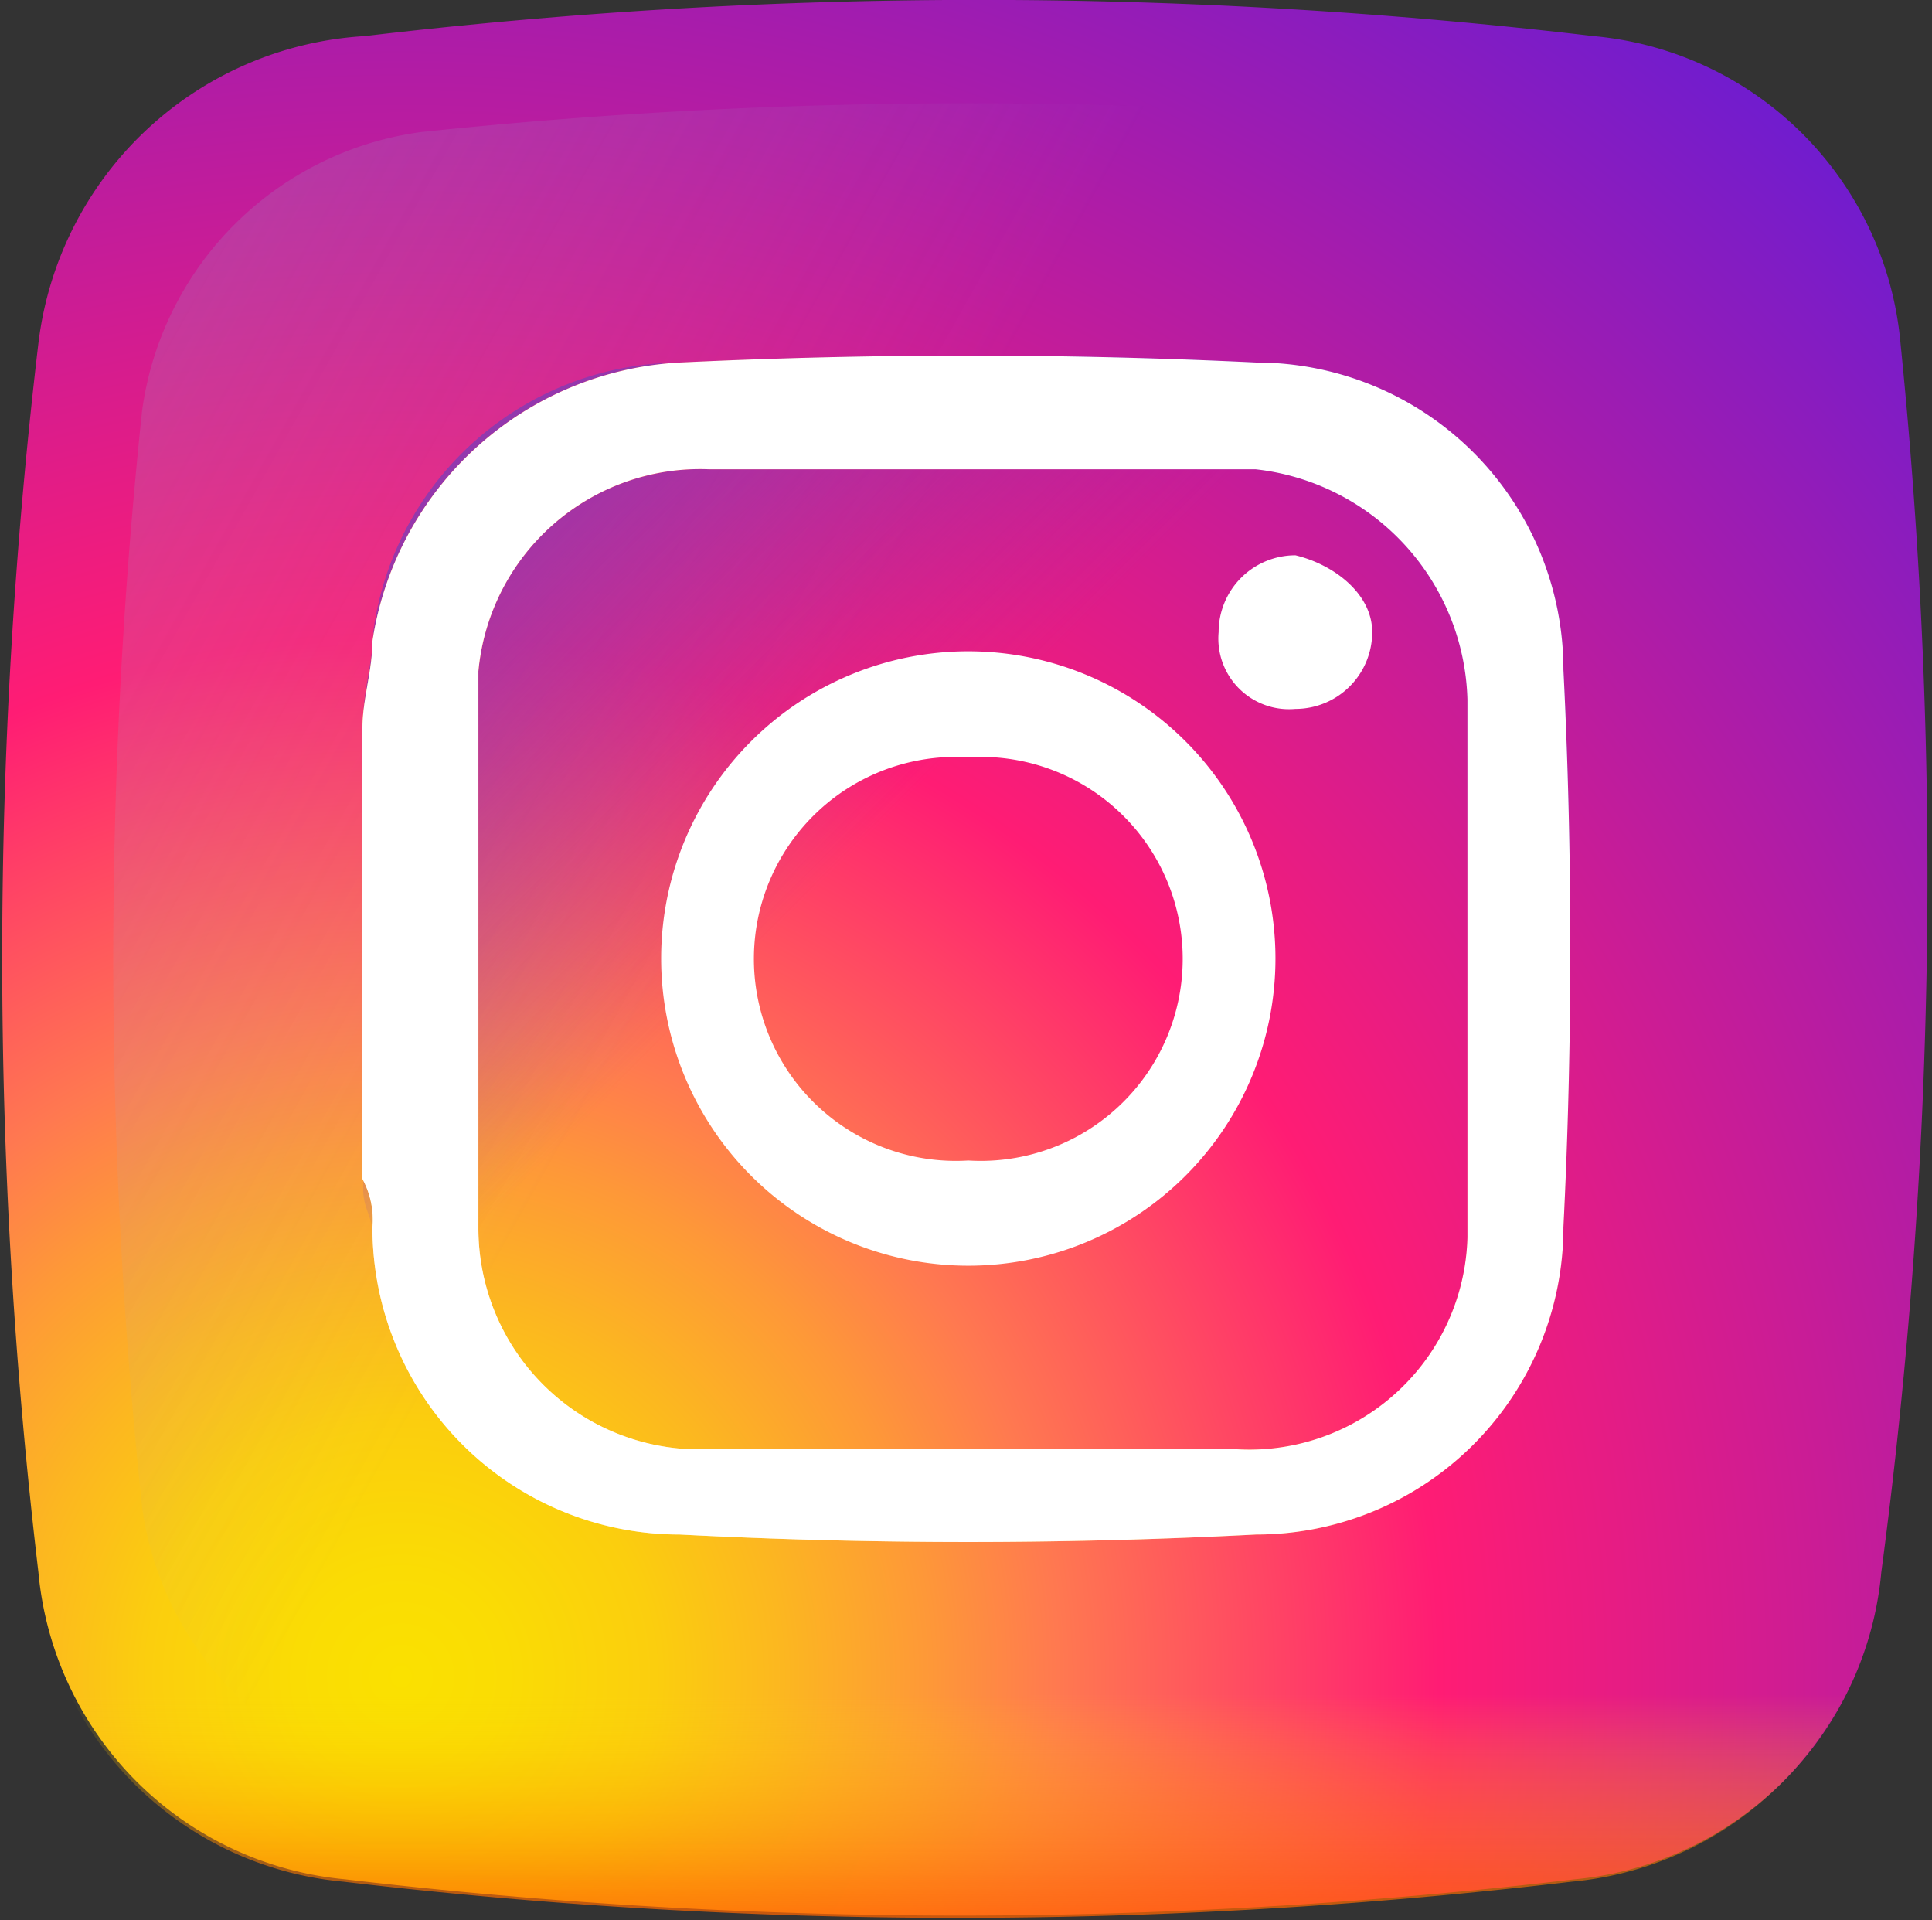 <svg xmlns="http://www.w3.org/2000/svg" viewBox="0 0 25.16 25"><rect x="0" y="0" width="25.16" height="25" fill="#333333" stroke="none"/><defs><linearGradient id="linear-gradient" x1="9.69" x2="-32.71" y1="-862.4" y2="-838.56" gradientTransform="matrix(1 0 0 -1 0 -851.56)" gradientUnits="userSpaceOnUse"><stop offset="0" stop-color="#a1b5d8" stop-opacity="0"/><stop offset=".31" stop-color="#90a2bd" stop-opacity=".31"/><stop offset=".76" stop-color="#7c8b9c" stop-opacity=".76"/><stop offset="1" stop-color="#748290"/></linearGradient><linearGradient id="linear-gradient-2" x1="12.48" x2="12.48" y1="-873.63" y2="-877.53" gradientTransform="matrix(1 0 0 -1 0 -851.56)" gradientUnits="userSpaceOnUse"><stop offset="0" stop-color="#fae100" stop-opacity="0"/><stop offset=".31" stop-color="#fca800" stop-opacity=".31"/><stop offset=".63" stop-color="#fe7300" stop-opacity=".63"/><stop offset=".87" stop-color="#ff5200" stop-opacity=".87"/><stop offset="1" stop-color="#ff4500"/></linearGradient><linearGradient id="linear-gradient-3" x1="11.17" x2="4.97" y1="-862.6" y2="-856.4" gradientTransform="matrix(1 0 0 -1 0 -851.56)" gradientUnits="userSpaceOnUse"><stop offset="0" stop-color="#833ab4" stop-opacity="0"/><stop offset="1" stop-color="#833ab4"/></linearGradient><linearGradient id="linear-gradient-4" x1="17.53" x2="7.4" y1="-859.06" y2="-869.19" gradientTransform="matrix(1 0 0 -1 0 -851.56)" gradientUnits="userSpaceOnUse"><stop offset="0" stop-color="#833ab4"/><stop offset=".09" stop-color="#9c3495"/><stop offset=".29" stop-color="#dc2546"/><stop offset=".39" stop-color="#fd1d1d"/><stop offset=".56" stop-color="#fc6831"/><stop offset=".69" stop-color="#fc9b40"/><stop offset=".75" stop-color="#fcaf45"/><stop offset=".78" stop-color="#fdb750"/><stop offset=".87" stop-color="#fecb6a"/><stop offset=".94" stop-color="#ffd87a"/><stop offset="1" stop-color="#ffdc80"/></linearGradient><radialGradient id="radial-gradient" cx="5.22" cy="-873.4" r="27.61" gradientTransform="matrix(1 0 0 -1 0 -851.56)" gradientUnits="userSpaceOnUse"><stop offset="0" stop-color="#fae100"/><stop offset=".05" stop-color="#fadc04"/><stop offset=".12" stop-color="#fbce0e"/><stop offset=".18" stop-color="#fcb720"/><stop offset=".25" stop-color="#fe9838"/><stop offset=".31" stop-color="#ff7950"/><stop offset=".49" stop-color="#ff1c74"/><stop offset="1" stop-color="#6c1cd1"/></radialGradient><style>.cls-6{fill:#fff}</style></defs><g id="Layer_2" data-name="Layer 2"><g id="Layer_1-2" data-name="Layer 1"><g id="Layer_2-2" data-name="Layer 2"><g id="Layer_1-2-2" data-name="Layer 1-2"><path fill="url(#radial-gradient)" d="M24.75 4.47a4.41 4.41 0 00-4-4 68.13 68.13 0 00-16 0 4.55 4.55 0 00-4.25 4 68.13 68.13 0 000 16 4.42 4.42 0 004 4 68.13 68.13 0 0016 0 4.42 4.42 0 004-4 68.69 68.69 0 00.25-16z"/><path fill="url(#linear-gradient)" d="M23.37 5.35a4.24 4.24 0 00-3.63-3.63 68 68 0 00-14.26 0 4.24 4.24 0 00-3.63 3.63 68.07 68.07 0 000 14.27 4.24 4.24 0 003.63 3.63 68 68 0 0014.26 0 4.24 4.24 0 003.63-3.63 68.07 68.07 0 000-14.27z"/><path fill="url(#linear-gradient-2)" d="M.47 20v.5a4.42 4.42 0 004 4 68.13 68.13 0 0016 0 4.42 4.42 0 004-4V20z"/><path fill="url(#linear-gradient-3)" d="M24.75 20.49a67.28 67.28 0 00.38-8.63l-5.76-5.63a4.65 4.65 0 00-3-1.51q-3.75-.18-7.51 0a4.05 4.05 0 00-4 3.51c0 .37-.13.75-.13 1.13v6.13c0 .25.13.37.13.62a5.08 5.08 0 001.38 3.13L12.11 25c2.88 0 5.76-.13 8.51-.38a4.78 4.78 0 004.13-4.13z"/><path fill="url(#linear-gradient-4)" d="M4.72 9.48c0-.37.13-.75.13-1.13a4.28 4.28 0 014-3.63q3.76-.18 7.51 0a4 4 0 014 4c.12 2.38.12 4.88 0 7.26a4 4 0 01-4 4 72.36 72.36 0 01-7.51 0 4 4 0 01-4-4 1.11 1.11 0 00-.13-.63zm7.89 9.39h3.5a2.84 2.84 0 003-2.76v-7a3.1 3.1 0 00-2.76-3H9.23a2.9 2.9 0 00-3 2.63V16A2.88 2.88 0 009 18.87h3.63z"/><path d="M4.72 9.48c0-.37.13-.75.13-1.13a4.28 4.28 0 014-3.63q3.76-.18 7.51 0a4 4 0 014 4c.12 2.38.12 4.88 0 7.26a4 4 0 01-4 4 72.36 72.36 0 01-7.51 0 4 4 0 01-4-4 1.11 1.11 0 00-.13-.63zm7.89 9.39h3.5a2.84 2.84 0 003-2.76v-7a3.1 3.1 0 00-2.76-3H9.23a2.9 2.9 0 00-3 2.63V16A2.88 2.88 0 009 18.87h3.63z" class="cls-6"/><path d="M12.61 8.48a4 4 0 104 4 4 4 0 00-4-4zm0 6.63a2.63 2.63 0 110-5.25 2.63 2.63 0 110 5.25zM17.87 8.23a1 1 0 01-1 1 .92.92 0 01-1-1 1 1 0 011-1c.5.12 1 .5 1 1z" class="cls-6"/></g></g></g></g></svg>